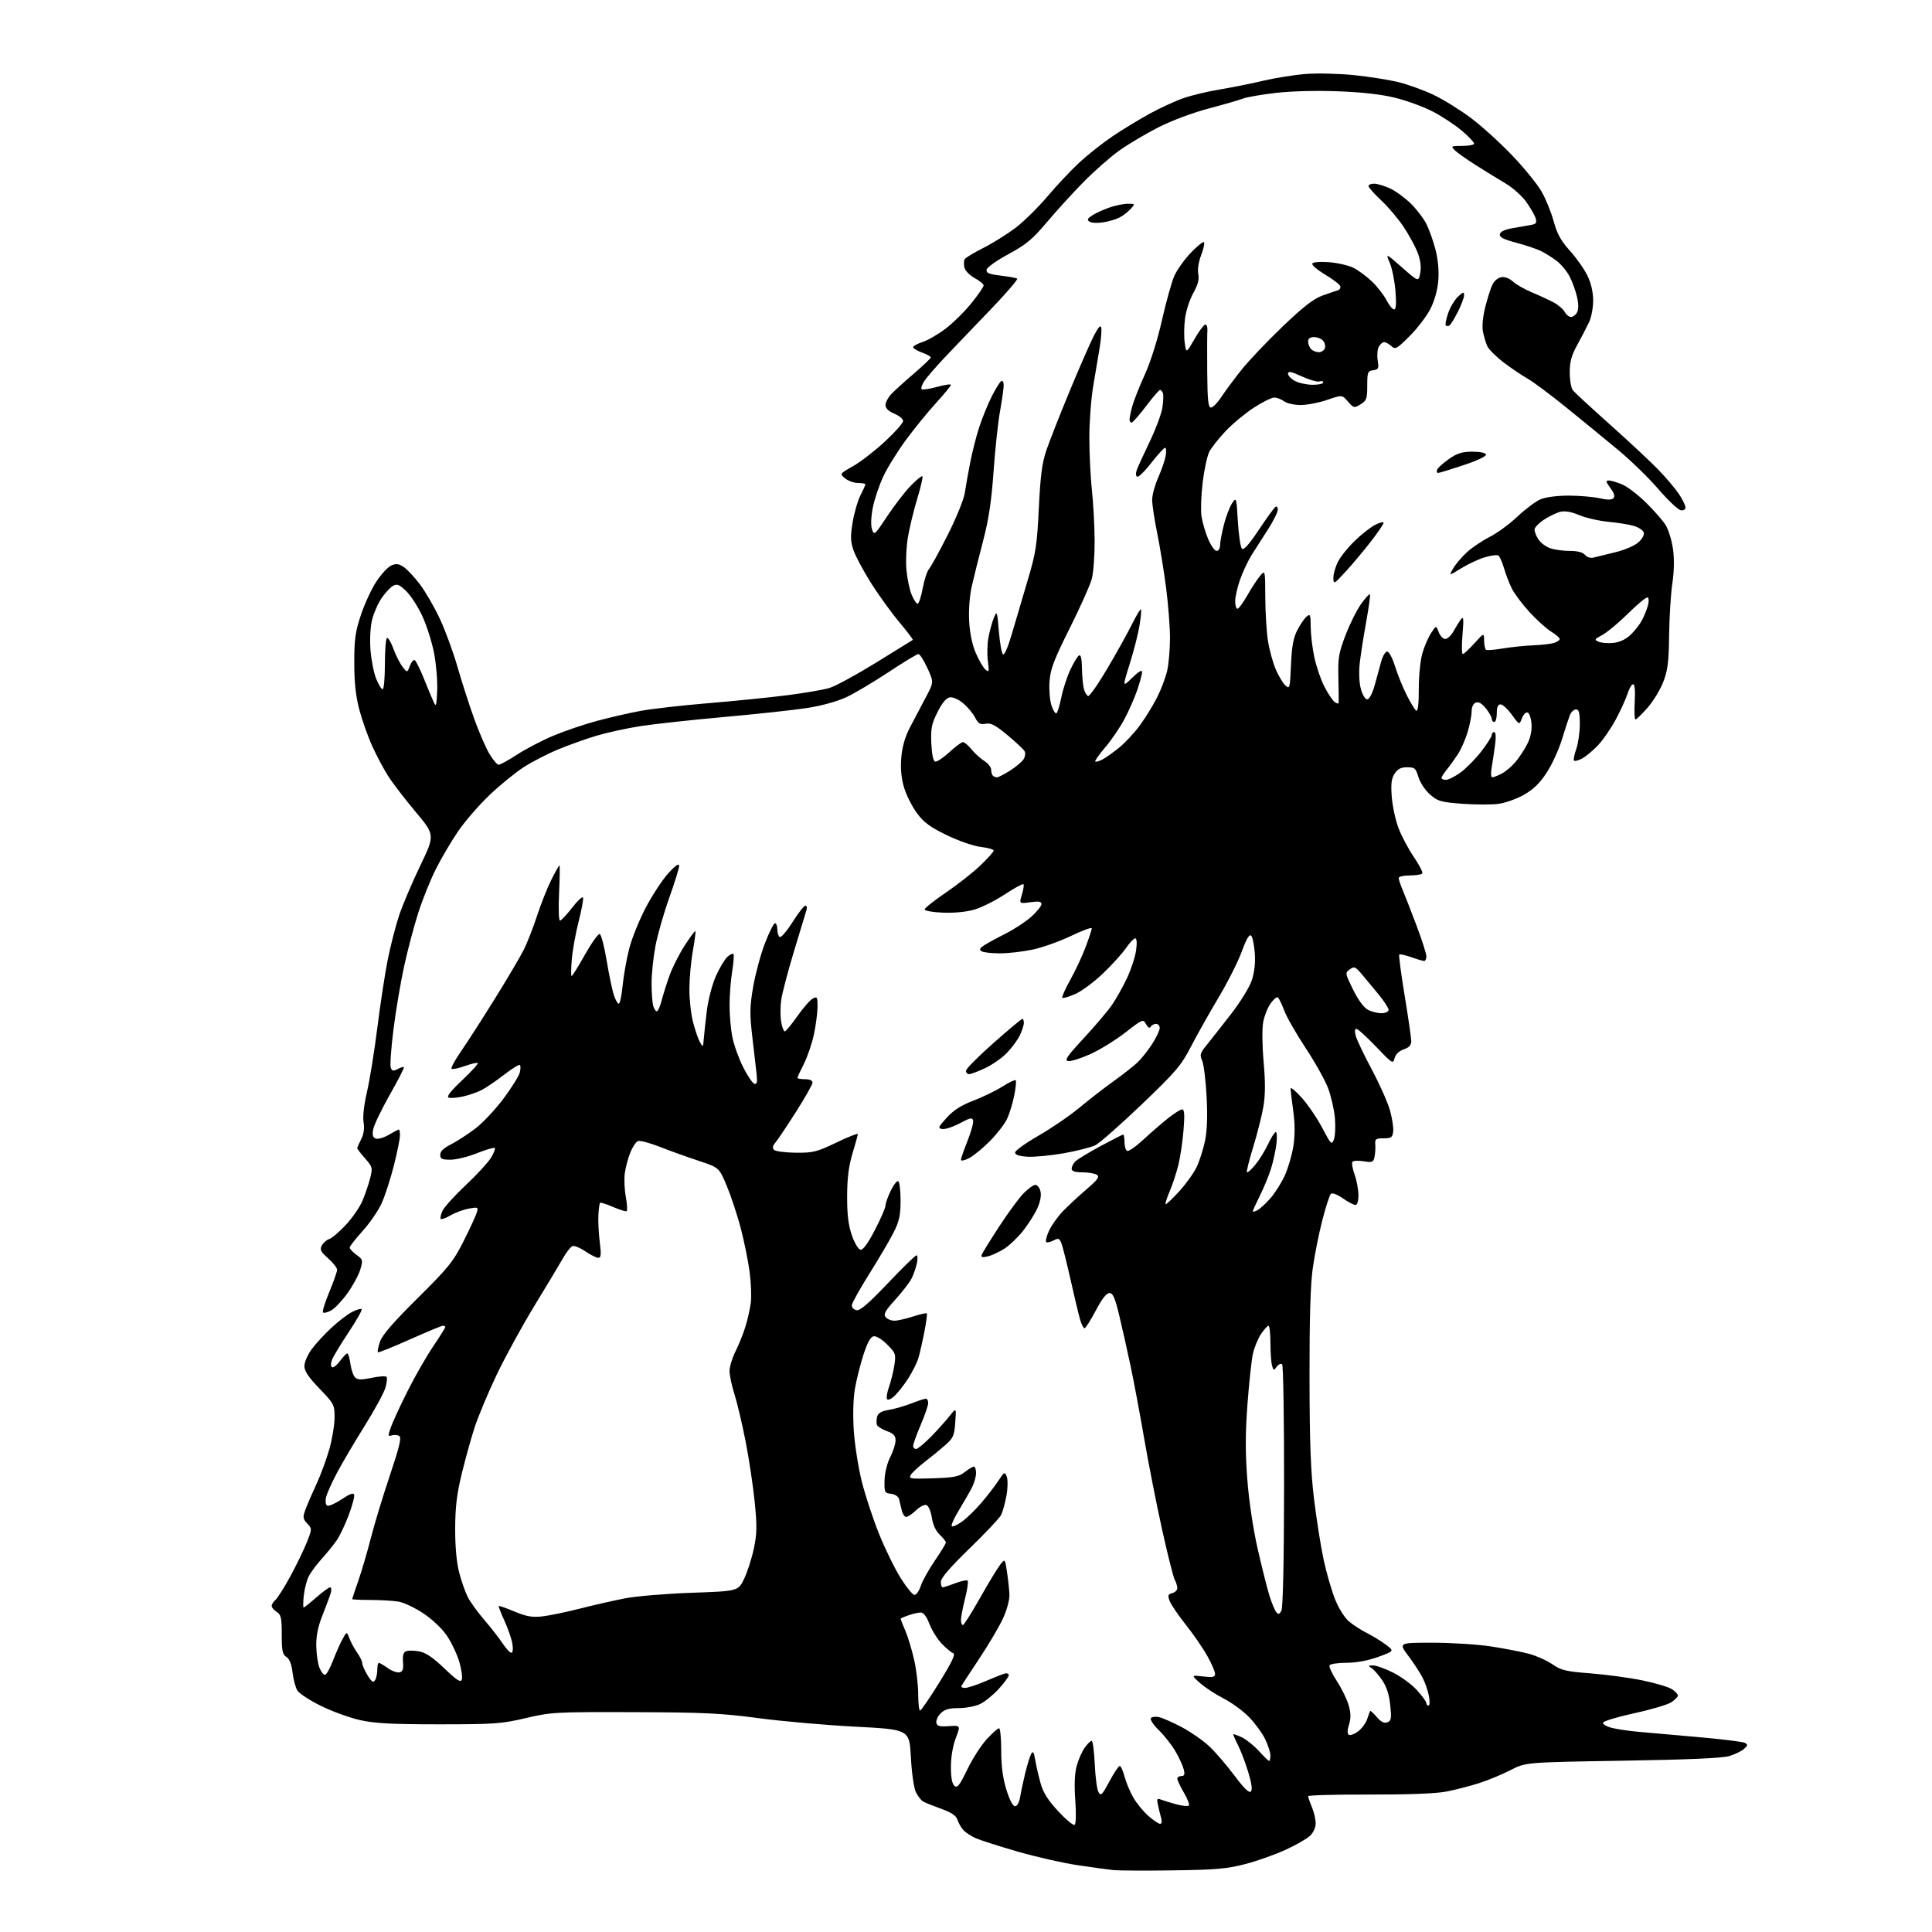 <?xml version="1.0" encoding="UTF-8" standalone="no"?>
<svg 
  version="1.1" 
  xmlns="http://www.w3.org/2000/svg" 
  xmlns:xlink="http://www.w3.org/1999/xlink" 
  xmlns:svg="http://www.w3.org/2000/svg"
  xmlns:rdf="http://www.w3.org/1999/02/22-rdf-syntax-ns#"
  xmlns:cc="http://creativecommons.org/ns#"
  xmlns:dc="http://purl.org/dc/elements/1.1/"
  viewBox="0 0 768 768"
  width="768"
  height="768"
>
<style>svg {background-color: white; }</style>"
<path stroke="none" fill="black" fill-rule="evenodd" d="M466.50,743.50C455.50,743.66 444.70,743.60 442.50,743.38C440.30,743.15 433.79,742.26 428.04,741.39C422.29,740.52 411.72,738.11 404.54,736.04C397.37,733.96 389.93,731.59 388.00,730.77C386.07,729.95 383.77,728.43 382.87,727.39C381.97,726.35 380.94,724.51 380.57,723.30C380.10,721.77 378.18,720.48 374.20,719.05C371.06,717.92 367.82,716.61 367.00,716.15C366.18,715.69 364.86,714.02 364.09,712.43C363.28,710.79 362.42,704.80 362.09,698.52C361.50,687.50 361.50,687.50 340.00,686.38C328.18,685.77 310.85,684.24 301.50,682.99C286.97,681.04 279.78,680.70 252.00,680.61C220.77,680.51 219.09,680.60 209.00,682.97C199.37,685.24 196.51,685.44 174.50,685.44C155.53,685.44 148.93,685.08 143.00,683.74C138.88,682.80 131.90,680.26 127.50,678.08C123.10,675.90 118.91,673.16 118.19,671.98C117.48,670.81 116.62,667.59 116.29,664.84C115.90,661.51 115.08,659.44 113.85,658.67C112.31,657.71 112.00,656.23 112.00,649.77C112.00,643.10 111.72,641.84 110.00,640.77C108.90,640.08 108.00,639.01 108.00,638.38C108.00,637.76 108.66,636.69 109.47,636.02C110.28,635.35 112.95,631.13 115.39,626.65C117.83,622.17 120.79,616.07 121.96,613.11C124.07,607.75 124.07,607.70 122.12,605.61C120.37,603.72 120.30,603.14 121.45,600.00C122.16,598.08 124.14,593.50 125.85,589.83C127.55,586.16 129.86,579.86 130.98,575.85C132.09,571.83 133.00,566.22 133.00,563.38C133.00,558.44 132.75,557.97 127.00,552.00C122.65,547.48 121.00,545.02 121.00,543.04C121.00,541.53 122.28,538.55 123.85,536.40C125.41,534.26 128.94,530.41 131.69,527.86C134.44,525.30 138.15,522.46 139.94,521.53C141.72,520.61 143.44,520.11 143.75,520.42C144.06,520.73 141.75,524.84 138.61,529.55C135.47,534.27 132.49,539.21 131.99,540.53C131.44,541.97 131.44,543.15 131.99,543.49C132.49,543.80 133.91,542.69 135.14,541.03C136.37,539.36 137.68,538.00 138.06,538.00C138.43,538.00 138.99,539.86 139.29,542.14C139.60,544.41 140.44,546.85 141.17,547.55C142.21,548.54 143.65,548.57 147.72,547.72C150.60,547.11 153.26,546.92 153.63,547.30C154.01,547.68 153.81,549.68 153.18,551.74C152.55,553.81 148.81,560.66 144.86,566.97C140.92,573.27 136.01,581.60 133.96,585.47C131.91,589.33 129.95,593.71 129.61,595.19C129.27,596.67 129.46,598.16 130.02,598.51C130.59,598.87 133.18,597.74 135.78,596.02C139.28,593.69 140.58,593.25 140.80,594.30C140.96,595.08 139.95,598.73 138.56,602.43C137.17,606.12 135.05,610.57 133.84,612.32C132.63,614.07 129.96,617.36 127.90,619.64C125.85,621.91 123.52,625.06 122.72,626.64C121.92,628.21 121.04,631.64 120.76,634.25C120.48,636.86 120.46,639.00 120.72,639.00C120.98,639.00 123.24,637.20 125.74,635.00C128.24,632.80 130.70,631.00 131.21,631.00C131.72,631.00 131.84,632.01 131.48,633.25C131.11,634.49 129.65,638.42 128.23,642.00C126.40,646.56 125.66,650.23 125.72,654.31C125.77,657.51 126.36,661.47 127.04,663.10C127.72,664.74 128.74,665.92 129.31,665.73C129.88,665.54 131.29,662.94 132.44,659.94C133.59,656.95 135.28,653.15 136.19,651.50C137.84,648.50 137.84,648.50 138.94,651.38C139.55,652.96 140.94,655.51 142.02,657.03C143.11,658.56 144.00,660.41 144.00,661.15C144.01,661.89 144.95,664.04 146.09,665.92C147.72,668.59 148.37,669.03 149.07,667.92C149.57,667.14 149.98,665.26 149.98,663.75C149.99,662.24 150.27,661.00 150.60,661.00C150.92,661.00 152.50,661.93 154.10,663.07C155.70,664.21 157.80,664.98 158.76,664.79C160.11,664.51 160.43,663.59 160.20,660.70C160.00,658.06 160.36,656.80 161.46,656.38C162.32,656.05 164.66,656.09 166.67,656.47C169.27,656.95 172.17,658.92 176.64,663.21C181.56,667.93 183.09,668.92 183.56,667.69C183.90,666.82 183.46,663.66 182.60,660.68C181.73,657.69 179.55,653.06 177.76,650.38C175.84,647.50 171.99,643.82 168.39,641.40C165.03,639.15 160.53,637.02 158.39,636.66C156.25,636.31 151.24,636.02 147.25,636.01C143.26,636.00 140.00,635.85 140.00,635.67C140.00,635.50 141.09,632.23 142.42,628.42C143.75,624.62 145.99,617.00 147.39,611.50C148.79,606.00 152.20,594.77 154.96,586.56C158.76,575.26 159.68,571.42 158.74,570.83C158.06,570.40 156.72,570.29 155.77,570.58C154.19,571.08 154.16,570.81 155.40,567.30C156.14,565.19 159.11,558.76 162.00,553.01C164.88,547.25 169.44,539.29 172.12,535.32C174.81,531.34 177.00,527.84 177.00,527.55C177.00,527.25 176.58,527.00 176.06,527.00C175.55,527.00 169.61,529.46 162.87,532.48C156.13,535.49 150.44,537.77 150.21,537.54C149.98,537.32 150.35,535.46 151.03,533.40C151.90,530.76 156.26,525.71 165.97,516.09C178.20,503.97 180.17,501.53 184.22,493.50C186.72,488.55 189.09,483.43 189.49,482.12C190.19,479.82 190.08,479.76 186.36,480.44C184.24,480.83 180.98,482.03 179.12,483.11C177.27,484.20 175.51,484.84 175.21,484.54C174.92,484.25 175.22,482.81 175.89,481.34C176.56,479.88 180.68,475.32 185.05,471.21C189.42,467.10 193.95,462.20 195.11,460.32C196.28,458.43 196.98,456.65 196.68,456.35C196.38,456.05 193.22,456.98 189.65,458.40C186.08,459.83 181.32,461.00 179.08,461.00C175.68,461.00 175.00,460.67 175.00,459.02C175.00,457.69 176.40,456.34 179.25,454.91C181.59,453.73 185.94,450.91 188.93,448.64C191.92,446.36 196.98,440.97 200.19,436.66C203.39,432.34 206.29,427.71 206.62,426.36C206.96,425.01 206.99,423.65 206.68,423.34C206.37,423.03 203.50,424.80 200.31,427.28C197.11,429.76 193.08,432.49 191.36,433.36C189.63,434.23 186.31,435.37 183.98,435.89C181.66,436.42 179.13,436.60 178.36,436.31C177.41,435.94 179.12,433.74 183.69,429.43C187.39,425.94 190.20,422.86 189.92,422.59C189.65,422.32 187.33,422.85 184.77,423.77C182.21,424.69 179.84,425.17 179.51,424.84C179.17,424.51 180.88,421.37 183.30,417.87C185.72,414.37 191.76,404.98 196.72,397.00C201.68,389.02 206.86,380.25 208.23,377.50C209.60,374.75 211.97,368.68 213.50,364.00C215.03,359.32 217.57,352.91 219.15,349.75C220.74,346.59 222.19,344.00 222.39,344.00C222.60,344.00 222.52,348.95 222.24,355.00C221.95,361.18 222.11,365.98 222.61,365.96C223.10,365.93 225.28,363.61 227.45,360.80C229.62,357.99 231.57,356.20 231.77,356.82C231.98,357.45 231.20,361.68 230.03,366.23C228.86,370.78 227.64,377.54 227.31,381.25C226.98,384.96 226.95,388.00 227.23,388.00C227.52,388.00 229.91,384.16 232.54,379.47C235.18,374.78 237.81,371.10 238.40,371.30C238.98,371.49 240.23,376.25 241.16,381.86C242.10,387.47 243.38,393.63 244.01,395.53C244.64,397.44 245.52,399.00 245.98,399.00C246.43,399.00 247.12,395.74 247.51,391.75C247.91,387.76 249.07,381.19 250.10,377.15C251.13,373.11 254.11,365.72 256.73,360.73C259.36,355.75 263.39,349.61 265.71,347.08C268.53,344.01 269.93,343.05 269.96,344.17C269.98,345.08 268.22,350.80 266.05,356.86C263.87,362.93 261.40,371.57 260.55,376.06C259.70,380.55 259.01,387.21 259.01,390.86C259.02,394.51 259.30,398.51 259.63,399.75C259.96,400.99 260.61,402.00 261.08,402.00C261.54,402.00 262.41,400.09 263.00,397.75C263.60,395.41 265.03,390.88 266.19,387.67C267.35,384.46 270.06,379.12 272.20,375.81C274.35,372.49 276.25,369.94 276.43,370.14C276.61,370.34 276.15,373.88 275.42,378.00C274.68,382.12 274.06,388.89 274.04,393.04C274.02,397.19 274.68,403.19 275.51,406.37C276.34,409.56 277.58,413.14 278.26,414.33C279.44,416.39 279.51,416.32 279.76,413.00C279.90,411.07 280.46,405.96 281.00,401.64C281.55,397.27 283.15,391.19 284.61,387.94C286.05,384.73 288.08,381.33 289.12,380.39C290.16,379.45 291.25,378.92 291.55,379.21C291.84,379.51 291.62,382.62 291.05,386.13C290.48,389.63 290.01,395.69 290.01,399.58C290.00,403.48 290.51,409.21 291.14,412.32C291.76,415.43 293.67,420.76 295.39,424.17C297.10,427.57 299.11,430.56 299.86,430.80C300.91,431.14 301.11,430.25 300.75,426.87C300.49,424.47 299.72,417.77 299.04,412.00C297.98,402.98 298.03,400.19 299.41,392.19C300.30,387.07 302.40,379.31 304.08,374.94C305.77,370.57 307.56,367.00 308.07,367.00C308.58,367.00 309.00,368.10 309.00,369.44C309.00,370.78 309.43,372.15 309.96,372.48C310.49,372.80 312.78,370.13 315.05,366.54C317.32,362.94 319.62,360.00 320.16,360.00C320.69,360.00 320.89,360.79 320.59,361.75C320.30,362.71 318.08,370.02 315.67,378.00C313.25,385.98 310.96,394.68 310.57,397.33C310.17,399.99 310.15,403.93 310.51,406.08C310.88,408.24 311.52,410.00 311.94,410.00C312.36,410.00 314.60,407.30 316.92,404.00C319.23,400.70 322.00,397.54 323.06,396.97C324.84,396.02 325.00,396.28 324.98,400.21C324.97,402.57 324.33,407.48 323.56,411.13C322.79,414.78 320.99,420.05 319.58,422.85C318.16,425.64 317.00,428.17 317.00,428.47C317.00,428.76 318.35,429.00 320.00,429.00C321.83,429.00 323.00,429.52 323.00,430.33C323.00,431.06 320.01,436.34 316.36,442.08C312.71,447.81 309.03,453.30 308.18,454.27C307.11,455.51 306.97,456.37 307.69,457.09C308.27,457.67 312.15,458.18 316.32,458.22C323.22,458.29 324.67,457.93 332.45,454.19C337.15,451.94 341.00,450.41 341.00,450.80C341.00,451.19 340.05,454.65 338.89,458.50C337.37,463.55 336.77,468.29 336.75,475.50C336.72,482.79 337.23,486.99 338.61,491.00C339.66,494.04 341.18,496.62 342.03,496.78C343.06,496.97 344.96,494.38 347.78,488.95C350.10,484.49 352.00,480.12 352.00,479.23C352.00,478.35 352.94,475.69 354.09,473.31C355.24,470.94 356.59,469.25 357.09,469.56C357.59,469.87 357.99,473.35 357.99,477.31C357.98,483.19 357.46,485.51 355.18,490.00C353.65,493.02 349.32,500.39 345.56,506.37C341.81,512.34 338.69,517.95 338.62,518.83C338.55,519.71 339.37,520.60 340.44,520.82C341.86,521.11 345.20,518.25 352.94,510.11C358.75,504.00 363.87,499.00 364.33,499.00C364.79,499.00 364.84,500.46 364.46,502.25C364.07,504.04 363.12,506.76 362.33,508.29C361.55,509.83 358.65,513.57 355.89,516.62C351.85,521.09 351.11,522.43 352.06,523.58C352.71,524.36 354.26,525.00 355.51,525.00C356.75,525.00 360.08,524.26 362.90,523.34C365.72,522.43 368.20,521.87 368.41,522.09C368.63,522.32 368.19,525.65 367.44,529.50C366.69,533.35 365.63,538.01 365.08,539.85C364.53,541.69 362.72,545.31 361.06,547.90C359.40,550.50 356.95,553.64 355.62,554.88C354.28,556.14 352.94,556.72 352.61,556.18C352.28,555.65 352.65,553.40 353.43,551.19C354.21,548.98 355.16,545.11 355.54,542.60C356.18,538.29 356.02,537.82 352.63,534.43C350.56,532.36 348.29,530.99 347.27,531.19C346.06,531.42 344.78,533.75 343.24,538.51C342.00,542.36 340.48,548.40 339.86,551.94C339.17,555.88 338.99,562.36 339.39,568.66C339.76,574.31 341.21,583.49 342.61,589.05C344.01,594.60 347.11,603.99 349.50,609.90C351.89,615.81 355.73,623.65 358.04,627.32C360.34,630.99 362.81,634.00 363.53,634.00C364.26,634.00 365.38,632.38 366.03,630.40C366.68,628.43 369.19,623.92 371.61,620.39C374.02,616.87 376.00,613.61 376.00,613.16C376.00,612.72 374.89,611.31 373.54,610.04C371.99,608.58 370.84,606.09 370.42,603.28C370.05,600.84 369.10,598.59 368.31,598.29C367.53,597.99 365.65,598.92 364.14,600.37C362.63,601.82 360.86,603.00 360.21,603.00C359.57,603.00 358.76,601.76 358.43,600.25C358.09,598.74 357.61,596.74 357.36,595.81C357.11,594.87 355.70,593.99 354.20,593.81C351.65,593.52 351.51,593.23 351.62,588.46C351.69,585.51 352.63,581.69 353.87,579.25C355.04,576.96 356.00,573.97 356.00,572.60C356.00,570.69 355.22,569.85 352.53,568.88C350.63,568.19 348.86,567.08 348.60,566.41C348.35,565.74 348.38,564.28 348.67,563.17C349.05,561.71 350.36,560.95 353.35,560.45C355.63,560.07 359.65,558.91 362.29,557.88C364.92,556.85 367.51,556.00 368.04,556.00C368.57,556.00 368.99,556.79 368.97,557.75C368.96,558.71 367.61,562.64 365.97,566.47C364.34,570.31 363.00,574.02 363.00,574.72C363.00,575.42 363.51,576.00 364.14,576.00C364.77,576.00 367.38,573.86 369.95,571.25C372.51,568.64 375.86,564.92 377.38,563.00C380.16,559.50 380.16,559.50 379.73,565.41C379.36,570.67 378.92,571.67 375.81,574.41C373.89,576.11 370.27,579.08 367.76,581.00C365.25,582.92 362.71,585.28 362.10,586.23C361.08,587.84 361.71,587.94 370.89,587.65C379.20,587.38 381.21,586.98 383.52,585.16C385.03,583.97 386.66,583.00 387.13,583.00C387.61,583.00 388.00,584.15 388.00,585.55C388.00,586.95 387.27,589.54 386.37,591.30C385.48,593.06 383.16,597.09 381.22,600.27C379.28,603.44 377.99,606.32 378.34,606.68C378.70,607.03 380.50,606.24 382.35,604.91C384.20,603.59 387.63,600.28 389.97,597.56C392.31,594.84 395.38,590.87 396.80,588.72C399.28,584.98 399.42,584.91 400.22,587.06C400.68,588.31 400.61,591.67 400.06,594.65C399.51,597.60 398.56,601.02 397.94,602.25C397.31,603.49 391.67,609.47 385.40,615.55C377.66,623.05 374.00,627.30 374.00,628.80C374.00,630.01 374.32,631.00 374.72,631.00C375.11,631.00 377.37,630.26 379.74,629.36C382.11,628.45 384.32,627.99 384.65,628.32C384.99,628.65 384.53,631.85 383.63,635.42C382.73,638.99 382.00,642.83 382.00,643.96C382.00,645.08 382.34,646.00 382.75,645.99C383.16,645.99 386.20,641.20 389.50,635.35C392.80,629.49 396.40,623.54 397.50,622.12C399.50,619.53 399.50,619.53 400.32,625.02C400.77,628.03 401.20,632.08 401.27,634.00C401.34,635.94 400.20,640.11 398.71,643.35C397.23,646.56 392.98,653.76 389.26,659.35C385.54,664.93 382.35,669.84 382.17,670.25C381.98,670.66 382.66,670.99 383.67,670.98C384.68,670.96 388.20,669.80 391.50,668.40C394.80,666.99 398.29,665.60 399.25,665.31C400.21,665.01 401.00,665.28 401.00,665.91C401.00,666.53 399.18,669.02 396.96,671.43C394.74,673.84 391.41,676.53 389.56,677.40C387.71,678.28 383.90,679.00 381.10,679.00C377.28,679.00 375.48,679.52 373.94,681.06C372.80,682.20 372.03,683.88 372.22,684.81C372.49,686.17 373.48,686.44 377.21,686.17C381.87,685.85 381.87,685.85 379.93,690.93C378.76,694.03 378.00,698.52 378.00,702.39C378.00,706.64 378.47,709.14 379.41,709.92C380.56,710.88 381.47,709.72 384.51,703.41C386.54,699.19 390.01,693.77 392.23,691.37C394.44,688.97 396.65,687.00 397.13,687.00C397.61,687.00 398.00,691.00 398.00,695.89C398.00,702.02 398.63,706.84 400.04,711.39C401.30,715.46 402.62,718.00 403.49,718.00C404.35,718.00 405.16,716.52 405.54,714.25C405.88,712.19 406.81,707.87 407.59,704.65C408.37,701.44 409.42,698.08 409.92,697.18C410.62,695.92 410.98,696.45 411.50,699.53C411.86,701.71 412.81,705.84 413.60,708.71C414.66,712.56 416.50,715.50 420.62,719.96C423.69,723.27 426.63,725.73 427.16,725.40C427.73,725.05 427.84,721.14 427.44,715.66C427.00,709.58 427.18,704.99 427.99,702.01C428.66,699.54 430.09,696.28 431.17,694.76C432.25,693.24 433.50,692.00 433.95,692.00C434.40,692.00 434.95,696.16 435.18,701.25C435.41,706.34 436.07,711.35 436.66,712.39C437.61,714.06 438.11,713.57 441.01,708.14C442.81,704.76 444.65,702.00 445.10,702.00C445.55,702.00 446.43,703.91 447.04,706.25C447.66,708.59 449.23,712.35 450.54,714.61C451.85,716.87 454.53,720.14 456.50,721.86C458.46,723.59 460.56,725.00 461.15,725.00C461.80,725.00 461.97,724.09 461.59,722.75C461.24,721.51 460.67,719.19 460.32,717.58C459.76,715.01 459.91,714.75 461.59,715.40C462.64,715.80 465.40,716.64 467.72,717.27C470.04,717.89 472.23,718.10 472.59,717.74C472.95,717.38 472.06,715.08 470.62,712.62C469.18,710.16 468.00,707.66 468.00,707.07C468.00,706.48 468.72,706.00 469.61,706.00C470.85,706.00 471.06,705.39 470.54,703.32C470.17,701.84 468.67,698.59 467.21,696.10C465.75,693.61 462.82,689.88 460.70,687.82C458.57,685.76 457.13,683.61 457.48,683.03C457.83,682.46 459.33,682.27 460.81,682.61C462.29,682.95 466.43,684.79 470.00,686.70C473.57,688.61 478.47,692.05 480.87,694.34C483.27,696.63 487.71,701.80 490.73,705.84C494.44,710.80 496.54,712.86 497.23,712.17C497.91,711.49 497.57,708.94 496.16,704.33C495.01,700.57 493.16,695.73 492.05,693.57C490.94,691.41 490.15,689.52 490.29,689.38C490.43,689.24 491.99,689.83 493.77,690.68C495.54,691.54 498.56,693.99 500.49,696.12C502.42,698.25 504.22,700.00 504.50,700.00C504.77,700.00 505.00,699.02 505.00,697.82C505.00,696.61 504.06,693.69 502.91,691.32C501.76,688.94 498.88,685.00 496.51,682.57C494.14,680.13 489.57,676.79 486.35,675.14C483.13,673.50 478.93,670.74 477.00,669.01C473.50,665.87 473.50,665.87 478.25,666.42C482.17,666.87 483.00,666.68 483.00,665.35C483.00,664.47 481.58,661.21 479.84,658.12C478.10,655.03 474.27,649.48 471.33,645.79C468.39,642.10 465.53,637.90 464.98,636.45C464.12,634.20 464.27,633.74 465.99,633.29C467.10,633.00 468.00,632.11 468.00,631.32C468.00,630.52 467.53,629.00 466.96,627.93C466.39,626.86 464.13,617.88 461.94,607.98C459.75,598.07 456.58,581.98 454.90,572.23C453.22,562.48 450.76,549.33 449.42,543.00C448.08,536.67 446.04,527.56 444.88,522.75C443.22,515.85 442.40,514.00 441.01,514.00C439.84,514.00 438.00,516.37 435.57,521.00C433.55,524.85 431.54,528.00 431.10,528.00C430.67,528.00 429.84,526.31 429.27,524.25C428.69,522.19 427.00,515.10 425.52,508.50C424.04,501.90 422.42,495.47 421.92,494.21C421.15,492.27 420.70,492.09 418.95,493.03C417.82,493.63 416.48,493.99 415.99,493.81C415.49,493.64 415.91,491.67 416.92,489.43C417.92,487.19 420.49,483.57 422.62,481.38C424.75,479.20 428.98,475.28 432.00,472.68C436.46,468.84 437.22,467.76 436.00,466.99C435.18,466.46 432.59,466.02 430.25,466.02C427.24,466.00 426.00,465.58 426.00,464.57C426.00,463.79 426.66,462.49 427.46,461.68C428.26,460.88 432.76,458.15 437.45,455.61C442.14,453.08 446.21,451.00 446.49,451.00C446.77,451.00 447.00,452.32 447.00,453.94C447.00,455.56 447.45,457.16 448.00,457.50C448.55,457.84 451.36,455.92 454.25,453.25C457.14,450.57 461.57,446.72 464.10,444.69C466.63,442.66 469.25,441.00 469.92,441.00C470.83,441.00 470.97,443.08 470.47,449.25C470.11,453.79 469.17,460.07 468.39,463.20C467.61,466.34 466.07,471.01 464.96,473.59C463.85,476.17 463.13,478.46 463.34,478.68C463.56,478.89 465.98,476.62 468.72,473.62C471.46,470.62 474.62,466.21 475.73,463.83C476.85,461.45 478.33,456.80 479.01,453.50C479.85,449.50 480.06,443.61 479.64,435.82C479.30,429.40 478.50,423.01 477.87,421.61C476.85,419.38 477.06,418.63 479.61,415.49C481.20,413.52 485.53,408.02 489.23,403.26C493.02,398.40 496.68,392.46 497.60,389.71C498.66,386.52 499.08,382.73 498.80,378.89C498.56,375.63 497.91,372.51 497.34,371.94C496.63,371.23 495.47,373.18 493.64,378.20C492.18,382.22 488.03,390.45 484.42,396.50C480.81,402.55 475.87,411.32 473.45,416.00C469.49,423.63 467.47,426.00 453.75,439.11C445.34,447.14 437.12,454.39 435.48,455.22C433.84,456.05 428.19,457.49 422.92,458.43C417.65,459.36 411.13,459.98 408.42,459.81C405.12,459.60 403.50,459.06 403.50,458.15C403.50,457.41 407.72,454.38 412.88,451.41C418.04,448.45 425.37,443.43 429.17,440.26C432.97,437.09 439.08,432.35 442.76,429.73C446.43,427.10 450.71,423.73 452.26,422.25C453.81,420.76 456.41,417.47 458.04,414.94C459.67,412.40 461.00,409.58 461.00,408.66C461.00,407.75 460.35,407.00 459.56,407.00C458.77,407.00 457.80,407.51 457.42,408.14C456.96,408.88 456.31,408.52 455.56,407.11C454.43,405.00 454.24,405.08 447.29,410.48C443.38,413.52 437.13,417.37 433.40,419.04C429.67,420.72 425.72,421.96 424.63,421.79C423.00,421.55 424.11,419.92 430.82,412.69C435.31,407.84 440.37,401.87 442.06,399.42C443.74,396.97 446.44,392.15 448.05,388.71C449.66,385.27 451.27,380.33 451.62,377.73C452.02,374.81 451.89,373.00 451.27,373.00C450.72,373.00 449.05,374.76 447.56,376.92C446.07,379.07 441.98,383.59 438.47,386.95C434.97,390.31 430.02,393.99 427.47,395.12C424.92,396.24 422.59,396.93 422.30,396.64C422.01,396.34 423.41,393.17 425.42,389.57C427.43,385.98 430.18,380.10 431.54,376.50C432.89,372.90 434.00,369.54 434.00,369.02C434.00,368.51 430.29,369.87 425.75,372.05C421.21,374.22 414.35,376.67 410.50,377.48C406.65,378.30 400.80,378.97 397.50,378.97C394.20,378.97 390.91,378.60 390.19,378.14C389.19,377.51 389.43,376.95 391.19,375.79C392.46,374.96 396.33,372.85 399.78,371.11C403.23,369.37 407.85,366.33 410.03,364.35C412.21,362.38 414.00,360.15 414.00,359.40C414.00,358.36 412.94,358.18 409.55,358.65C405.11,359.26 405.11,359.26 406.22,355.63C406.83,353.63 407.11,351.77 406.83,351.49C406.55,351.21 403.21,353.03 399.41,355.53C395.61,358.03 390.18,360.76 387.34,361.58C384.20,362.50 379.29,362.97 374.84,362.80C370.75,362.63 367.53,362.06 367.56,361.50C367.60,360.95 371.42,357.92 376.06,354.77C380.70,351.62 386.86,346.77 389.75,344.00C392.64,341.22 395.00,338.57 395.00,338.11C395.00,337.65 392.70,337.01 389.89,336.67C387.03,336.33 381.09,334.28 376.38,332.00C369.72,328.77 367.24,326.95 364.48,323.21C362.57,320.62 360.27,316.06 359.38,313.07C358.28,309.39 357.92,305.59 358.27,301.25C358.62,296.90 359.72,293.04 361.71,289.18C363.33,286.06 366.13,280.73 367.94,277.35C371.23,271.19 371.23,271.19 368.67,265.60C367.26,262.52 365.65,260.00 365.08,260.00C364.51,260.00 359.20,263.21 353.28,267.14C347.35,271.06 339.80,275.55 336.50,277.11C332.91,278.80 326.69,280.53 321.00,281.42C315.77,282.23 300.93,283.85 288.00,285.00C275.07,286.16 260.06,287.80 254.63,288.64C249.21,289.48 241.31,291.21 237.09,292.47C232.86,293.74 225.95,296.21 221.73,297.97C217.51,299.72 211.38,302.89 208.11,305.01C204.84,307.12 198.80,312.05 194.69,315.95C190.58,319.85 184.97,326.30 182.23,330.27C179.49,334.25 175.45,341.10 173.25,345.50C171.04,349.90 167.88,357.77 166.22,363.00C164.55,368.23 162.05,377.68 160.67,384.00C159.28,390.32 157.36,401.63 156.42,409.13C155.47,416.62 154.98,423.50 155.33,424.42C155.85,425.78 156.36,425.88 158.07,424.96C159.23,424.34 160.35,424.01 160.56,424.22C160.77,424.44 158.26,429.34 154.98,435.12C151.70,440.91 148.74,447.06 148.39,448.80C147.91,451.20 148.15,452.12 149.37,452.59C150.26,452.93 152.59,452.26 154.55,451.10C156.51,449.95 158.31,449.00 158.56,449.00C158.80,449.00 159.00,450.07 159.00,451.37C159.00,452.68 157.89,458.11 156.54,463.45C155.18,468.79 152.99,475.53 151.66,478.43C150.33,481.33 146.94,486.26 144.12,489.37C141.30,492.48 139.00,495.43 139.00,495.93C139.00,496.43 140.21,497.72 141.69,498.80C144.26,500.66 144.33,500.95 143.21,504.70C142.56,506.86 140.27,511.09 138.12,514.09C135.97,517.09 133.04,520.18 131.61,520.94C130.18,521.71 128.73,522.06 128.39,521.72C128.05,521.38 129.17,517.74 130.89,513.62C132.60,509.51 134.00,505.52 134.00,504.75C134.00,503.99 132.40,501.95 130.45,500.22C127.46,497.57 127.06,496.76 127.94,495.10C128.52,494.02 129.85,492.86 130.89,492.53C131.94,492.20 134.88,489.70 137.43,486.97C139.98,484.25 142.96,479.94 144.05,477.39C145.14,474.84 146.53,470.80 147.13,468.39C148.18,464.22 148.09,463.87 145.12,460.48C143.40,458.53 142.00,456.70 142.00,456.42C142.00,456.13 142.71,454.53 143.57,452.86C144.62,450.84 144.94,448.59 144.53,446.16C144.15,443.92 144.68,439.19 145.89,434.00C146.98,429.32 148.83,417.85 150.00,408.50C151.18,399.15 153.03,387.00 154.13,381.50C155.23,376.00 157.25,368.12 158.62,364.00C159.98,359.88 163.76,350.97 167.01,344.21C172.92,331.92 172.92,331.92 165.20,322.71C160.96,317.65 156.04,311.24 154.28,308.47C152.52,305.70 149.67,300.35 147.96,296.56C146.24,292.78 143.94,286.27 142.83,282.09C141.41,276.70 140.83,271.30 140.83,263.44C140.82,254.15 141.24,251.11 143.47,244.44C144.92,240.07 147.67,234.12 149.59,231.21C151.50,228.30 154.16,225.43 155.49,224.82C157.42,223.94 158.44,224.06 160.43,225.36C161.81,226.27 164.74,229.39 166.94,232.31C169.15,235.23 172.72,241.41 174.88,246.06C177.05,250.70 180.17,259.23 181.83,265.00C183.49,270.77 186.42,279.90 188.34,285.27C190.26,290.65 193.02,297.06 194.46,299.52C195.90,301.98 197.60,304.00 198.22,304.00C198.85,304.00 202.16,302.18 205.57,299.95C208.99,297.73 215.44,294.36 219.91,292.48C224.37,290.60 232.18,287.94 237.26,286.58C242.34,285.21 250.16,283.42 254.63,282.59C259.10,281.76 271.25,280.38 281.63,279.52C292.01,278.66 306.11,277.24 312.97,276.36C319.82,275.49 327.36,274.19 329.72,273.48C332.08,272.77 340.42,268.24 348.25,263.41C356.09,258.58 362.66,254.52 362.85,254.38C363.05,254.24 360.57,250.98 357.35,247.14C354.13,243.30 349.09,236.30 346.13,231.58C343.18,226.87 340.10,221.10 339.29,218.76C338.08,215.27 338.01,213.27 338.93,207.66C339.54,203.90 340.94,199.08 342.02,196.95C343.11,194.82 344.00,192.84 344.00,192.54C344.00,192.24 342.70,192.00 341.11,192.00C339.52,192.00 337.21,191.18 335.97,190.18C333.72,188.35 333.72,188.35 339.11,185.30C342.07,183.63 347.76,179.23 351.75,175.53C355.74,171.84 359.00,168.16 359.00,167.36C359.00,166.55 357.43,165.24 355.50,164.44C353.21,163.48 352.00,162.30 352.00,161.04C352.00,159.98 353.01,158.03 354.25,156.70C355.49,155.38 359.54,151.70 363.25,148.53C366.96,145.35 370.00,142.45 370.00,142.08C370.00,141.71 368.43,140.83 366.50,140.14C364.57,139.44 363.00,138.48 363.00,138.01C363.00,137.54 364.69,136.61 366.75,135.95C368.81,135.29 372.93,132.90 375.89,130.65C378.86,128.39 383.47,123.84 386.14,120.53C388.81,117.23 391.00,114.06 391.00,113.49C391.00,112.92 389.41,111.60 387.48,110.56C385.54,109.51 383.70,107.64 383.38,106.39C383.07,105.14 383.11,103.63 383.48,103.03C383.85,102.44 387.15,100.44 390.82,98.59C394.50,96.74 400.21,93.19 403.52,90.70C406.83,88.21 412.57,82.58 416.29,78.18C420.00,73.78 425.77,67.65 429.11,64.56C432.45,61.47 438.40,56.77 442.34,54.12C446.28,51.47 452.91,47.44 457.07,45.16C461.24,42.88 467.31,40.10 470.57,38.97C473.83,37.85 480.32,36.30 485.00,35.54C489.68,34.77 497.45,33.21 502.27,32.07C507.09,30.94 514.74,29.73 519.27,29.39C523.80,29.05 532.32,29.26 538.21,29.86C544.10,30.47 551.97,31.70 555.71,32.60C559.44,33.50 565.75,35.77 569.72,37.64C573.69,39.51 580.48,43.72 584.82,46.98C589.15,50.25 596.54,56.96 601.24,61.90C605.94,66.83 611.15,73.26 612.82,76.19C614.49,79.11 616.65,84.42 617.62,88.00C618.97,92.97 620.49,95.72 624.09,99.71C626.67,102.58 629.80,107.02 631.03,109.57C632.45,112.49 633.29,116.12 633.31,119.35C633.33,122.18 632.61,126.08 631.71,128.00C630.81,129.93 628.71,133.97 627.04,137.00C624.68,141.27 624.00,143.74 624.00,148.06C624.00,151.12 624.56,154.32 625.25,155.17C625.94,156.03 632.58,162.15 640.00,168.77C647.42,175.40 656.05,183.45 659.16,186.66C662.27,189.87 665.98,194.25 667.41,196.39C668.83,198.53 670.00,200.92 670.00,201.71C670.00,202.56 669.23,203.01 668.10,202.82C667.05,202.64 663.09,198.90 659.30,194.50C655.51,190.10 648.35,183.12 643.40,179.00C638.44,174.88 629.21,167.31 622.88,162.19C616.56,157.07 609.56,151.84 607.33,150.57C605.10,149.31 600.81,146.41 597.80,144.14C594.79,141.86 591.83,138.92 591.22,137.59C590.62,136.26 589.83,133.62 589.47,131.71C589.09,129.65 589.47,125.70 590.43,121.97C591.31,118.52 592.59,114.53 593.28,113.10C593.98,111.63 595.53,110.36 596.86,110.17C598.22,109.97 600.12,110.70 601.40,111.91C602.61,113.05 606.06,115.01 609.05,116.26C612.05,117.52 615.95,119.33 617.72,120.28C619.49,121.24 621.42,122.92 622.01,124.01C622.59,125.10 623.71,126.00 624.50,126.00C625.29,126.00 626.37,125.18 626.90,124.19C627.52,123.02 627.53,120.85 626.91,118.10C626.38,115.75 625.07,112.09 623.98,109.97C622.90,107.85 620.55,105.02 618.76,103.68C616.97,102.33 614.15,100.57 612.50,99.76C610.85,98.95 606.44,97.48 602.71,96.48C597.60,95.13 595.99,94.29 596.22,93.09C596.41,92.03 598.19,91.22 601.51,90.66C604.25,90.20 607.54,89.63 608.81,89.38C610.67,89.02 610.98,88.51 610.42,86.72C610.04,85.50 608.37,82.59 606.70,80.25C605.03,77.91 601.37,74.64 598.58,72.98C595.79,71.33 590.47,68.05 586.76,65.71C583.05,63.36 579.24,60.67 578.29,59.72C576.66,58.09 576.82,58.00 581.29,58.00C583.88,58.00 586.00,57.59 586.00,57.08C586.00,56.57 583.86,54.32 581.25,52.08C578.64,49.84 573.52,46.44 569.89,44.52C566.25,42.60 559.50,40.09 554.89,38.94C549.24,37.53 541.74,36.67 531.95,36.29C523.24,35.96 513.27,36.22 507.08,36.94C501.40,37.60 495.57,38.61 494.13,39.18C492.68,39.75 486.55,41.53 480.50,43.12C474.16,44.80 465.69,47.97 460.50,50.61C455.55,53.13 448.57,57.26 445.00,59.80C441.43,62.34 434.95,68.03 430.62,72.46C426.28,76.88 419.70,84.10 416.00,88.50C410.41,95.14 407.83,97.27 400.89,101.01C396.29,103.49 392.38,106.26 392.20,107.18C391.95,108.51 393.03,108.98 397.69,109.55C400.89,109.93 403.88,110.47 404.34,110.74C404.80,111.01 399.85,116.75 393.34,123.50C386.83,130.26 378.70,138.75 375.28,142.37C371.87,146.00 368.32,150.11 367.40,151.51C366.48,152.92 366.01,154.35 366.36,154.70C366.71,155.04 369.47,154.64 372.50,153.80C375.52,152.96 378.00,152.59 378.00,152.99C378.00,153.39 375.37,156.59 372.16,160.11C368.95,163.62 363.55,170.25 360.16,174.83C356.78,179.42 352.68,186.02 351.07,189.52C349.45,193.01 347.60,198.56 346.95,201.84C346.23,205.52 346.11,208.83 346.64,210.42C347.48,212.93 347.70,212.73 352.67,205.22C355.51,200.93 359.71,195.48 362.00,193.12C364.29,190.76 366.39,189.06 366.67,189.33C366.94,189.61 366.03,193.59 364.64,198.17C363.25,202.75 361.58,209.61 360.93,213.41C360.28,217.21 360.00,223.13 360.33,226.58C360.65,230.03 361.58,234.46 362.40,236.43C363.23,238.39 364.29,240.00 364.77,240.00C365.25,240.00 366.16,237.24 366.79,233.87C367.41,230.50 368.56,227.01 369.33,226.12C370.11,225.23 373.47,219.10 376.80,212.50C380.13,205.90 383.15,198.47 383.51,196.00C383.88,193.53 384.83,188.12 385.64,184.00C386.44,179.88 388.04,173.57 389.19,170.00C390.34,166.43 392.56,160.95 394.12,157.82C395.68,154.70 397.42,151.86 397.98,151.51C398.56,151.15 398.99,151.87 398.98,153.19C398.97,154.46 398.31,159.10 397.52,163.50C396.72,167.90 395.57,178.70 394.95,187.50C394.12,199.29 393.02,206.53 390.80,215.00C389.14,221.32 387.12,229.43 386.31,233.00C385.43,236.91 385.01,242.49 385.26,247.00C385.53,251.81 386.49,256.37 387.95,259.72C389.20,262.59 390.92,265.51 391.77,266.22C393.16,267.36 393.26,266.97 392.69,262.77C392.33,260.17 392.45,255.89 392.95,253.27C393.45,250.65 394.42,247.15 395.11,245.50C396.31,242.66 396.41,242.94 397.05,250.82C397.43,255.39 398.16,259.56 398.67,260.07C399.24,260.64 400.63,257.46 402.30,251.75C403.78,246.66 406.61,237.10 408.57,230.50C411.76,219.82 412.24,216.69 412.95,202.00C413.57,189.17 414.23,184.05 415.95,179.00C417.16,175.43 421.32,164.85 425.19,155.50C429.07,146.15 433.39,136.25 434.81,133.50C436.60,130.03 437.51,129.04 437.77,130.26C437.98,131.23 437.69,134.83 437.12,138.26C436.56,141.69 435.41,148.55 434.57,153.50C433.72,158.45 433.03,167.68 433.03,174.00C433.03,180.32 433.50,189.78 434.06,195.00C434.63,200.22 435.11,209.25 435.13,215.06C435.16,220.87 434.66,227.62 434.02,230.06C433.38,232.50 429.43,241.35 425.24,249.72C418.93,262.33 417.56,265.95 417.20,270.86C416.97,274.12 417.31,278.41 417.97,280.40C418.62,282.39 419.51,283.80 419.95,283.53C420.38,283.27 421.25,280.45 421.88,277.27C422.51,274.10 424.10,269.19 425.41,266.37C426.72,263.55 428.29,260.94 428.90,260.56C429.65,260.10 430.03,261.73 430.10,265.69C430.15,268.89 430.50,272.59 430.88,273.93C431.25,275.26 432.00,276.50 432.55,276.68C433.09,276.86 436.53,271.95 440.18,265.76C443.84,259.57 448.24,251.64 449.98,248.15C451.71,244.66 453.32,241.98 453.54,242.21C453.77,242.43 453.52,245.29 452.99,248.56C452.47,251.83 450.71,258.72 449.09,263.88C446.15,273.26 446.15,273.26 450.07,269.43C452.63,266.93 454.00,266.13 454.00,267.14C454.00,267.99 453.12,271.24 452.05,274.37C450.97,277.49 448.67,282.71 446.94,285.95C445.21,289.20 441.80,294.20 439.36,297.06C436.92,299.92 435.13,302.46 435.38,302.71C435.62,302.96 436.88,302.62 438.16,301.95C439.45,301.28 442.43,299.17 444.80,297.26C447.16,295.35 450.86,291.40 453.02,288.47C455.19,285.54 458.29,280.52 459.92,277.31C461.55,274.11 463.38,269.26 463.99,266.54C464.60,263.82 465.09,257.97 465.09,253.55C465.08,249.12 464.38,240.10 463.52,233.50C462.66,226.90 461.07,217.14 459.98,211.81C458.89,206.48 458.00,200.57 458.00,198.68C458.00,196.79 459.07,192.82 460.39,189.87C461.70,186.92 463.04,183.04 463.36,181.25C463.69,179.46 463.58,178.00 463.14,178.00C462.69,178.00 460.21,180.72 457.63,184.04C455.05,187.36 452.52,189.82 452.01,189.50C451.45,189.16 451.43,188.00 451.96,186.62C452.44,185.35 454.76,180.30 457.11,175.40C459.46,170.51 461.69,164.48 462.07,162.01C462.45,159.54 462.54,156.96 462.27,156.26C462.00,155.57 461.48,155.00 461.12,155.00C460.75,155.00 458.24,157.92 455.54,161.50C452.84,165.07 450.26,168.00 449.81,168.00C449.37,168.00 449.00,167.44 449.01,166.75C449.01,166.06 449.50,163.70 450.09,161.50C450.68,159.30 452.91,153.67 455.04,148.99C457.36,143.90 460.12,135.18 461.90,127.27C463.54,120.00 465.75,112.08 466.82,109.67C467.89,107.26 470.84,103.12 473.38,100.47C475.91,97.82 478.26,95.93 478.60,96.27C478.94,96.60 478.43,98.92 477.48,101.42C476.44,104.13 475.98,107.16 476.33,108.92C476.76,111.04 476.20,113.17 474.38,116.44C472.97,118.95 471.49,123.45 471.09,126.44C470.68,129.44 470.61,133.82 470.94,136.19C471.53,140.50 471.53,140.50 474.84,134.75C476.66,131.59 478.60,129.00 479.14,129.00C479.69,129.00 480.06,130.01 479.96,131.25C479.86,132.49 479.83,139.91 479.89,147.75C479.98,159.08 480.28,162.00 481.37,162.00C482.12,162.00 484.00,160.09 485.54,157.75C487.08,155.41 490.67,150.57 493.52,147.00C496.36,143.43 503.70,135.70 509.82,129.84C518.10,121.92 522.18,118.75 525.73,117.48C528.35,116.55 531.10,115.60 531.83,115.39C532.57,115.17 532.99,114.44 532.77,113.75C532.55,113.06 529.82,110.98 526.71,109.12C523.59,107.26 521.32,105.29 521.66,104.75C522.02,104.17 524.85,103.96 528.43,104.24C531.82,104.51 536.15,105.52 538.05,106.48C539.95,107.44 543.23,109.86 545.33,111.86C547.44,113.86 550.04,117.19 551.11,119.25C552.17,121.31 553.55,123.00 554.16,123.00C554.95,123.00 555.12,120.79 554.72,115.75C554.41,111.76 553.40,106.72 552.47,104.54C550.80,100.58 550.80,100.58 557.35,106.33C563.89,112.08 563.89,112.08 564.57,108.50C565.02,106.10 564.67,103.43 563.53,100.43C562.59,97.97 560.07,93.34 557.93,90.14C555.79,86.94 551.79,82.20 549.02,79.62C546.26,77.03 544.00,74.49 544.00,73.96C544.00,73.43 545.01,73.01 546.25,73.02C547.49,73.03 550.30,73.87 552.50,74.87C554.70,75.88 558.39,78.55 560.71,80.81C563.02,83.07 565.85,86.74 566.98,88.96C568.11,91.18 569.76,95.81 570.64,99.24C571.64,103.15 572.06,107.71 571.75,111.50C571.45,115.24 570.26,119.53 568.62,122.76C567.17,125.63 563.46,130.49 560.40,133.56C555.24,138.72 554.68,139.02 553.08,137.57C552.12,136.71 550.83,136.00 550.21,136.00C549.58,136.00 548.62,136.84 548.08,137.86C547.53,138.88 547.34,141.32 547.66,143.27C548.17,146.45 547.98,146.87 545.87,147.17C543.69,147.47 543.50,147.96 543.50,153.30C543.50,158.50 543.23,159.27 540.85,160.72C538.29,162.28 538.11,162.25 535.85,159.63C533.50,156.92 533.50,156.92 527.59,158.96C524.34,160.08 519.59,161.00 517.03,161.00C514.48,161.00 511.51,160.34 510.44,159.53C509.37,158.72 507.63,158.05 506.57,158.03C505.51,158.01 501.84,159.83 498.41,162.06C494.98,164.29 489.94,168.48 487.21,171.37C484.48,174.25 481.57,177.94 480.73,179.56C479.89,181.18 478.70,186.65 478.09,191.72C477.47,196.79 477.26,202.87 477.61,205.22C477.96,207.57 479.15,211.64 480.25,214.25C481.35,216.86 482.87,219.00 483.62,219.00C484.39,219.00 485.00,217.99 485.00,216.71C485.00,215.45 485.70,211.74 486.55,208.46C487.40,205.18 488.87,201.38 489.80,200.00C491.47,197.55 491.51,197.69 492.07,207.27C492.39,212.65 493.12,217.52 493.69,218.09C494.41,218.81 496.47,216.51 500.41,210.60C503.53,205.91 506.51,201.80 507.04,201.47C507.57,201.15 507.97,201.70 507.94,202.69C507.90,203.69 506.13,207.20 504.00,210.50C501.86,213.80 498.95,218.38 497.51,220.67C496.08,222.96 494.03,227.34 492.95,230.39C491.88,233.45 491.00,237.31 491.00,238.98C491.00,240.64 491.41,242.00 491.90,242.00C492.40,242.00 494.15,239.64 495.78,236.75C497.42,233.86 499.69,230.38 500.84,229.00C502.93,226.50 502.93,226.50 502.97,237.50C503.00,243.55 503.48,251.40 504.06,254.93C504.63,258.47 506.02,263.50 507.14,266.11C508.27,268.72 509.99,271.59 510.97,272.48C512.68,274.02 512.78,273.64 513.19,264.30C513.52,256.87 514.13,253.52 515.74,250.43C516.90,248.20 518.56,245.78 519.43,245.06C520.82,243.90 521.00,244.36 521.02,249.13C521.03,252.08 521.67,257.48 522.44,261.13C523.21,264.78 524.97,269.98 526.34,272.69C527.72,275.41 529.55,278.21 530.42,278.94C531.29,279.66 532.05,279.85 532.12,279.37C532.19,278.89 532.15,274.43 532.03,269.45C531.84,261.43 532.17,259.50 534.94,252.31C536.66,247.86 539.43,242.32 541.11,240.01C542.78,237.70 544.34,236.00 544.57,236.24C544.80,236.47 544.14,241.35 543.10,247.08C542.06,252.81 540.90,260.24 540.52,263.60C540.12,267.23 540.29,271.37 540.96,273.85C541.59,276.19 542.68,278.00 543.47,278.00C544.29,278.00 545.47,275.85 546.35,272.75C547.18,269.86 548.35,265.59 548.96,263.25C549.58,260.91 550.67,259.00 551.40,259.00C552.14,259.00 553.51,261.54 554.51,264.75C555.49,267.91 557.56,273.05 559.12,276.18C560.68,279.30 562.42,282.14 562.98,282.49C563.65,282.90 564.00,279.87 564.00,273.74C564.00,268.32 564.63,262.28 565.49,259.43C566.30,256.72 567.86,253.17 568.94,251.55C570.90,248.60 570.90,248.60 571.92,251.30C572.49,252.79 573.66,254.00 574.52,254.00C575.39,254.00 576.86,252.62 577.80,250.93C578.73,249.23 580.07,247.10 580.76,246.18C581.79,244.80 581.90,245.91 581.37,252.25C581.01,256.51 581.06,260.00 581.48,260.00C581.89,260.00 583.96,258.09 586.07,255.75C589.92,251.50 589.92,251.50 589.96,254.69C589.98,256.45 590.34,258.08 590.75,258.32C591.16,258.57 594.20,258.32 597.50,257.76C600.80,257.21 606.21,256.65 609.53,256.52C612.85,256.38 616.56,255.96 617.78,255.57C619.00,255.18 620.00,254.48 620.00,254.01C620.00,253.55 618.45,252.21 616.56,251.04C614.67,249.87 610.82,246.40 608.01,243.32C605.20,240.25 602.08,236.11 601.06,234.12C600.05,232.13 598.63,228.47 597.91,226.00C597.19,223.53 596.17,221.21 595.64,220.84C595.12,220.48 592.66,220.80 590.18,221.55C587.71,222.29 583.48,224.27 580.79,225.94C575.90,228.98 575.90,228.98 577.70,225.90C578.69,224.20 581.17,221.30 583.21,219.44C585.26,217.59 589.31,214.87 592.21,213.41C595.12,211.95 600.07,208.32 603.21,205.34C606.36,202.37 610.50,199.27 612.43,198.46C614.51,197.59 619.09,197.01 623.72,197.02C628.00,197.04 633.48,197.51 635.91,198.07C638.93,198.76 640.64,198.76 641.35,198.05C642.06,197.34 641.69,196.08 640.16,194.01C638.36,191.56 638.23,191.00 639.50,191.00C640.36,191.00 642.74,191.69 644.78,192.54C646.83,193.39 651.11,196.66 654.31,199.79C657.50,202.93 661.02,206.96 662.13,208.74C663.24,210.52 664.54,214.77 665.03,218.18C665.59,222.19 665.51,227.06 664.78,231.94C664.16,236.10 663.59,245.35 663.50,252.50C663.37,263.28 662.97,266.47 661.14,271.15C659.93,274.25 657.11,278.87 654.88,281.40C652.65,283.93 650.52,286.00 650.13,286.00C649.75,286.00 649.61,282.85 649.83,279.00C650.08,274.59 649.84,272.00 649.19,272.00C648.62,272.00 647.62,273.69 646.97,275.75C646.32,277.81 644.22,282.43 642.30,286.00C640.39,289.57 637.18,294.22 635.16,296.33C633.15,298.44 630.32,300.78 628.88,301.54C627.43,302.30 626.01,302.67 625.70,302.37C625.40,302.07 625.79,300.00 626.58,297.78C627.36,295.56 628.00,291.11 628.00,287.87C628.00,283.28 627.67,282.00 626.48,282.00C625.64,282.00 624.56,283.01 624.06,284.25C623.57,285.49 622.16,289.80 620.93,293.83C619.71,297.86 616.99,303.80 614.90,307.03C612.18,311.24 609.63,313.74 605.89,315.88C603.02,317.52 598.44,319.16 595.72,319.54C592.99,319.91 586.51,319.90 581.30,319.51C572.73,318.87 571.53,318.52 568.43,315.81C566.55,314.15 564.50,311.07 563.85,308.91C562.80,305.38 562.36,305.00 559.36,305.00C556.92,305.00 555.61,305.66 554.39,307.53C553.11,309.49 552.85,311.56 553.25,316.78C553.53,320.47 554.74,326.06 555.93,329.19C557.12,332.31 559.85,337.46 561.99,340.62C564.14,343.78 565.67,346.73 565.39,347.18C565.11,347.63 562.88,348.00 560.44,348.00C558.00,348.00 556.00,348.46 556.00,349.03C556.00,349.60 556.71,351.74 557.58,353.78C558.44,355.83 560.92,362.17 563.08,367.89C565.23,373.60 567.00,379.11 567.00,380.14C567.00,381.16 566.61,382.00 566.13,382.00C565.64,382.00 563.32,381.32 560.97,380.49C558.61,379.66 556.48,379.19 556.22,379.44C555.97,379.70 556.94,387.07 558.38,395.82C559.82,404.58 561.00,412.72 561.00,413.92C561.00,415.45 560.10,416.42 557.99,417.15C556.10,417.81 554.76,419.11 554.37,420.67C553.77,423.03 553.44,422.83 547.00,416.07C543.29,412.18 539.78,409.00 539.20,409.00C538.50,409.00 538.43,410.01 538.98,411.94C539.45,413.55 542.30,419.52 545.33,425.19C548.36,430.86 551.58,438.08 552.49,441.24C553.39,444.39 553.99,448.22 553.82,449.74C553.54,452.17 553.08,452.50 550.00,452.50C546.88,452.50 546.52,452.77 546.70,455.00C546.81,456.38 546.67,458.57 546.40,459.87C545.95,462.01 545.53,462.18 542.01,461.62C539.87,461.28 537.87,461.40 537.57,461.89C537.26,462.38 537.69,464.69 538.51,467.02C539.33,469.35 540.00,472.99 540.00,475.13C540.00,477.47 539.53,479.00 538.80,479.00C538.15,479.00 535.88,477.80 533.77,476.34C531.46,474.74 529.56,474.04 529.02,474.59C528.52,475.09 527.01,479.77 525.66,485.00C524.31,490.23 522.60,498.77 521.86,504.00C520.92,510.58 520.52,523.97 520.55,547.50C520.59,573.49 521.02,584.92 522.36,596.00C523.33,603.98 525.04,614.77 526.16,620.00C527.29,625.23 529.34,632.31 530.71,635.75C532.14,639.33 534.51,643.09 536.24,644.55C537.90,645.95 541.12,648.03 543.38,649.16C545.65,650.30 549.02,652.37 550.88,653.77C554.27,656.31 554.27,656.31 547.88,658.64C543.81,660.12 539.26,660.97 535.31,660.98C531.90,660.99 528.85,661.43 528.52,661.96C528.20,662.49 529.49,665.30 531.39,668.21C533.29,671.12 535.41,675.42 536.09,677.77C537.00,680.92 537.05,682.94 536.26,685.51C535.54,687.84 535.52,689.21 536.19,689.62C536.75,689.96 538.39,689.35 539.85,688.27C541.31,687.18 542.93,684.99 543.46,683.40C543.99,681.80 544.53,680.34 544.66,680.13C544.79,679.93 545.97,681.02 547.29,682.55C548.98,684.51 550.22,685.13 551.48,684.65C553.05,684.04 553.20,683.16 552.63,677.77C552.18,673.46 551.18,670.43 549.33,667.75C547.87,665.64 545.96,663.50 545.08,662.99C543.78,662.22 543.90,662.06 545.78,662.03C547.03,662.01 550.66,663.31 553.84,664.92C557.02,666.52 561.28,669.67 563.31,671.92C565.34,674.17 567.00,676.45 567.00,677.00C567.00,677.55 567.39,678.00 567.87,678.00C568.34,678.00 568.42,676.31 568.03,674.25C567.65,672.19 566.53,668.92 565.55,667.00C564.57,665.08 562.01,661.14 559.85,658.25C555.94,653.00 555.94,653.00 569.47,653.00C576.92,653.00 587.40,653.67 592.76,654.49C598.12,655.31 604.91,656.64 607.86,657.43C610.80,658.23 614.98,660.10 617.14,661.60C620.57,663.98 622.50,664.43 632.29,665.19C638.45,665.67 647.70,666.92 652.83,667.97C657.96,669.02 663.25,670.59 664.58,671.46C665.91,672.33 667.00,673.48 667.00,674.00C667.00,674.52 665.81,675.73 664.37,676.68C662.92,677.63 656.31,679.59 649.67,681.03C643.04,682.48 637.45,684.16 637.24,684.77C637.04,685.39 638.59,686.32 640.69,686.85C642.78,687.37 647.42,688.07 651.00,688.39C654.58,688.72 665.31,689.66 674.85,690.50C684.39,691.33 692.85,692.37 693.64,692.82C694.85,693.49 694.79,693.87 693.29,695.21C692.30,696.09 689.70,697.36 687.50,698.04C684.78,698.89 671.17,699.49 645.00,699.91C606.50,700.54 606.50,700.54 600.50,703.63C597.20,705.33 591.58,707.66 588.00,708.81C584.42,709.96 578.58,711.47 575.00,712.17C570.79,712.98 559.94,713.40 544.25,713.36C530.91,713.32 520.00,713.62 520.00,714.02C520.00,714.43 520.67,716.37 521.50,718.35C522.33,720.32 523.00,723.22 523.00,724.79C523.00,726.47 522.06,728.53 520.73,729.79C519.48,730.96 515.09,733.46 510.98,735.35C506.87,737.23 499.68,739.78 495.00,741.00C487.85,742.87 483.33,743.27 466.50,743.50zM365.75,679.98C366.16,679.97 369.61,674.93 373.41,668.78C378.45,660.63 379.94,657.48 378.91,657.15C378.14,656.90 376.08,655.20 374.34,653.38C372.61,651.55 370.41,648.02 369.46,645.53C368.34,642.59 367.13,641.00 366.01,641.00C365.07,641.00 362.88,641.49 361.15,642.10C359.42,642.70 358.00,643.34 358.00,643.51C358.00,643.69 358.84,645.80 359.87,648.20C360.90,650.59 362.47,655.78 363.37,659.73C364.27,663.67 365.00,669.84 365.00,673.45C365.00,677.05 365.34,679.99 365.75,679.98zM203.26,657.00C203.85,657.00 204.02,655.53 203.69,653.46C203.37,651.52 201.96,647.40 200.54,644.31C199.13,641.22 198.10,638.57 198.26,638.41C198.42,638.25 201.24,639.24 204.52,640.61C209.23,642.58 211.56,642.99 215.50,642.55C218.25,642.25 225.00,640.85 230.50,639.45C236.00,638.05 244.10,636.21 248.50,635.36C252.90,634.50 264.82,633.51 274.99,633.15C293.48,632.50 293.48,632.50 295.84,627.51C297.14,624.77 298.87,619.37 299.68,615.51C300.91,609.67 300.96,606.58 300.00,597.00C299.36,590.67 297.74,579.88 296.39,573.00C295.05,566.12 293.06,557.71 291.98,554.29C290.89,550.88 290.00,546.70 290.00,545.01C290.00,543.32 291.06,539.81 292.36,537.22C293.66,534.62 295.42,530.25 296.28,527.50C297.14,524.75 298.11,520.47 298.44,518.00C298.78,515.52 298.56,509.90 297.97,505.50C297.38,501.10 295.80,493.32 294.46,488.22C293.12,483.11 290.64,475.60 288.95,471.52C285.86,464.12 285.86,464.12 277.68,461.42C273.18,459.94 266.25,457.45 262.28,455.88C258.30,454.32 254.40,453.29 253.60,453.60C252.81,453.90 251.43,455.97 250.54,458.18C249.66,460.40 248.68,464.07 248.37,466.35C248.06,468.63 248.24,472.87 248.77,475.77C249.30,478.67 249.45,481.22 249.09,481.44C248.74,481.66 246.31,480.91 243.70,479.78C241.08,478.65 238.76,477.91 238.53,478.14C238.30,478.37 238.00,480.57 237.87,483.03C237.74,485.49 237.98,490.31 238.41,493.75C239.04,498.75 238.92,500.00 237.83,500.00C237.08,500.00 234.75,498.84 232.67,497.42C230.58,496.00 228.28,495.06 227.56,495.34C226.85,495.61 225.15,497.79 223.79,500.17C222.44,502.55 217.34,511.02 212.48,519.00C207.61,526.98 200.84,539.35 197.43,546.50C194.02,553.65 190.07,563.10 188.64,567.50C187.21,571.90 184.91,580.23 183.51,586.00C181.59,593.94 180.96,599.23 180.94,607.67C180.92,614.85 181.49,621.09 182.53,625.11C183.42,628.56 184.98,632.98 185.99,634.94C187.01,636.90 189.96,640.98 192.56,644.00C195.17,647.02 198.41,651.19 199.78,653.25C201.15,655.31 202.71,657.00 203.26,657.00zM509.36,640.32C510.00,639.18 510.40,621.00 510.44,590.84C510.47,564.62 510.13,542.79 509.67,542.33C509.21,541.88 508.25,542.30 507.54,543.27C506.33,544.93 506.21,544.90 505.64,542.77C505.30,541.52 505.02,537.46 505.01,533.75C505.01,530.04 504.66,527.00 504.25,527.01C503.84,527.01 502.51,528.47 501.30,530.26C500.10,532.04 498.65,535.52 498.08,538.00C497.52,540.48 496.53,549.54 495.89,558.14C495.02,569.77 495.01,577.45 495.83,588.14C496.49,596.83 498.15,607.83 500.01,616.00C501.71,623.42 503.81,631.75 504.68,634.50C505.55,637.25 506.73,640.09 507.31,640.81C508.15,641.87 508.55,641.77 509.36,640.32zM392.62,499.44C390.42,499.95 389.87,499.78 390.27,498.73C390.56,497.98 393.71,492.89 397.27,487.43C400.83,481.97 405.21,476.04 406.99,474.25C408.78,472.46 410.85,471.00 411.60,471.00C412.35,471.00 413.25,472.15 413.60,473.56C414.01,475.16 413.54,477.69 412.37,480.29C411.34,482.57 408.80,486.60 406.72,489.23C404.65,491.85 401.27,495.08 399.22,496.39C397.18,497.70 394.21,499.07 392.62,499.44zM499.86,481.07C500.89,480.53 503.20,478.39 505.01,476.33C506.82,474.28 509.38,470.22 510.71,467.32C512.04,464.42 513.58,459.15 514.13,455.61C514.81,451.21 514.79,446.75 514.07,441.51C513.48,437.30 513.02,433.33 513.04,432.68C513.07,432.03 515.09,433.73 517.53,436.45C519.97,439.18 523.62,444.55 525.64,448.40C529.09,454.97 529.37,455.24 530.25,452.94C530.76,451.60 530.94,447.77 530.65,444.43C530.35,441.10 529.14,435.78 527.96,432.62C526.78,429.47 522.77,422.29 519.06,416.69C515.35,411.09 511.50,404.35 510.51,401.72C509.52,399.09 508.35,396.72 507.93,396.46C507.50,396.19 506.21,397.30 505.06,398.92C503.91,400.53 502.59,403.86 502.14,406.30C501.66,408.82 501.74,415.66 502.31,422.11C503.03,430.21 503.00,435.36 502.20,439.99C501.59,443.57 499.76,450.77 498.15,456.00C496.54,461.23 495.43,465.72 495.68,465.99C495.94,466.27 497.44,464.92 499.02,462.99C500.59,461.07 502.88,457.36 504.11,454.75C505.34,452.14 506.71,450.00 507.15,450.00C507.60,450.00 507.70,452.14 507.39,454.75C507.08,457.36 506.12,461.75 505.27,464.50C504.42,467.25 502.43,472.07 500.86,475.22C499.29,478.37 498.00,481.20 498.00,481.51C498.00,481.82 498.84,481.62 499.86,481.07zM385.19,460.40C383.43,461.31 382.00,461.59 382.00,461.04C382.00,460.48 383.16,457.12 384.58,453.57C386.01,450.02 387.02,446.38 386.83,445.50C386.55,444.11 385.82,444.25 381.60,446.49C378.91,447.93 375.77,448.97 374.62,448.80C372.72,448.53 372.86,448.14 376.33,444.32C379.02,441.34 382.08,439.38 386.91,437.53C390.65,436.11 395.85,433.58 398.47,431.92C401.09,430.26 403.47,429.13 403.76,429.42C404.05,429.72 403.78,432.46 403.17,435.53C402.55,438.59 401.27,442.76 400.31,444.80C399.35,446.83 396.28,450.81 393.47,453.63C390.67,456.45 386.94,459.50 385.19,460.40zM385.25,426.99C384.56,427.00 384.00,426.39 384.00,425.64C384.00,424.88 388.90,419.93 394.90,414.64C400.89,409.34 406.07,405.00 406.40,405.00C406.73,405.00 407.00,405.72 407.00,406.60C407.00,407.48 406.29,409.70 405.42,411.53C404.55,413.36 402.22,416.52 400.25,418.55C398.28,420.59 394.38,423.31 391.58,424.61C388.79,425.92 385.94,426.98 385.25,426.99zM549.25,402.77C550.76,402.73 552.00,402.13 552.00,401.44C552.00,400.75 550.22,398.00 548.05,395.34C545.88,392.68 542.84,389.02 541.30,387.21C538.75,384.23 538.31,384.05 536.55,385.34C534.65,386.73 534.68,386.92 537.87,393.38C539.91,397.52 542.13,400.53 543.81,401.42C545.29,402.20 547.74,402.81 549.25,402.77zM574.80,310.00C575.79,310.00 578.44,308.65 580.68,307.01C582.91,305.36 586.60,301.61 588.87,298.66C591.14,295.72 593.00,292.79 593.00,292.16C593.00,291.52 593.44,291.00 593.98,291.00C594.57,291.00 594.72,292.90 594.36,295.75C594.02,298.36 593.42,302.41 593.01,304.75C592.57,307.21 592.65,309.00 593.18,309.00C593.69,309.00 595.37,308.34 596.93,307.54C598.49,306.73 600.96,304.65 602.43,302.90C603.90,301.16 606.00,297.96 607.10,295.80C608.40,293.26 609.00,290.41 608.80,287.76C608.64,285.50 607.94,283.47 607.26,283.25C606.57,283.02 605.55,284.05 604.98,285.54C603.96,288.24 603.96,288.24 600.97,284.12C599.33,281.85 597.32,280.00 596.49,280.00C595.45,280.00 595.00,281.06 595.00,283.50C595.00,285.43 594.55,287.00 594.00,287.00C593.45,287.00 593.00,286.44 593.00,285.75C592.99,285.06 591.94,283.19 590.65,281.58C589.08,279.62 587.78,278.87 586.66,279.30C585.65,279.69 585.00,281.05 585.00,282.79C585.00,284.35 584.29,288.04 583.42,290.97C582.54,293.91 580.77,297.93 579.47,299.90C578.16,301.88 576.19,304.62 575.07,306.00C573.96,307.38 573.03,308.84 573.02,309.25C573.01,309.66 573.81,310.00 574.80,310.00zM396.31,309.00C396.85,309.00 399.19,307.80 401.51,306.33C403.83,304.86 406.26,302.82 406.90,301.80C407.54,300.77 407.71,299.32 407.28,298.58C406.85,297.84 403.79,294.98 400.47,292.21C395.68,288.23 393.89,287.30 391.80,287.70C389.63,288.11 388.88,287.67 387.61,285.22C386.77,283.58 384.64,281.04 382.90,279.57C381.12,278.07 378.79,277.03 377.61,277.20C376.19,277.40 374.58,279.31 372.71,283.00C370.33,287.71 369.97,289.49 370.21,295.42C370.39,299.69 370.96,302.49 371.70,302.74C372.36,302.95 374.89,301.30 377.31,299.07C379.74,296.83 382.20,295.00 382.79,295.00C383.38,295.00 384.90,296.29 386.18,297.87C387.45,299.44 389.74,301.52 391.25,302.48C392.76,303.44 394.00,305.00 394.00,305.95C394.00,306.89 394.30,307.97 394.67,308.33C395.03,308.70 395.77,309.00 396.31,309.00zM173.79,274.66C173.96,270.90 173.42,264.23 172.59,259.83C171.76,255.43 169.66,248.76 167.93,245.01C166.21,241.26 163.31,236.76 161.50,235.00C158.81,232.39 157.86,232.00 156.28,232.85C155.22,233.42 153.18,235.59 151.74,237.69C150.30,239.79 148.58,243.67 147.92,246.33C147.22,249.14 146.95,254.16 147.27,258.33C147.57,262.27 148.58,267.41 149.51,269.75C150.45,272.09 151.62,274.00 152.11,274.00C152.60,274.00 153.00,269.53 153.00,264.06C153.00,258.59 153.37,253.89 153.82,253.61C154.27,253.33 155.41,255.22 156.35,257.80C157.29,260.39 158.92,263.62 159.96,264.99C161.87,267.48 161.87,267.48 162.93,264.68C163.52,263.14 164.40,262.13 164.89,262.43C165.38,262.73 167.00,266.02 168.50,269.74C169.99,273.46 171.73,277.62 172.35,279.00C173.35,281.20 173.52,280.69 173.79,274.66zM641.36,255.56C643.85,255.30 646.28,254.15 648.20,252.33C649.84,250.77 651.87,248.18 652.71,246.56C653.56,244.94 654.61,242.36 655.05,240.82C655.49,239.28 655.47,237.79 655.00,237.50C654.53,237.21 651.08,240.02 647.32,243.74C643.57,247.46 638.92,251.34 637.00,252.38C633.80,254.09 633.67,254.32 635.50,255.11C636.60,255.58 639.24,255.78 641.36,255.56zM535.11,227.00C530.24,232.33 530.09,232.42 530.04,229.71C530.02,228.18 530.86,225.25 531.92,223.21C532.97,221.17 536.01,217.41 538.67,214.86C541.33,212.30 544.96,209.48 546.75,208.58C548.54,207.68 550.00,207.34 550.00,207.83C550.00,208.31 547.78,211.58 545.07,215.10C542.36,218.62 537.88,223.97 535.11,227.00zM633.44,221.65C634.57,221.37 638.50,220.41 642.17,219.51C646.02,218.57 649.93,216.86 651.41,215.49C652.92,214.10 653.74,212.49 653.40,211.61C653.08,210.78 651.40,209.65 649.66,209.11C647.92,208.56 643.35,207.81 639.50,207.44C635.65,207.07 630.37,205.87 627.77,204.77C624.65,203.45 622.10,203.00 620.27,203.45C618.75,203.82 615.81,205.23 613.75,206.58C611.69,207.92 610.00,209.71 610.00,210.55C610.00,211.39 610.70,213.15 611.57,214.46C612.43,215.77 614.52,217.33 616.22,217.93C617.91,218.52 621.43,219.00 624.03,219.00C627.12,219.00 629.21,219.55 630.07,220.58C630.82,221.49 632.25,221.95 633.44,221.65zM571.66,188.00C571.21,188.00 571.02,187.44 571.25,186.75C571.47,186.06 573.55,184.17 575.86,182.54C579.15,180.22 581.16,179.57 585.18,179.54C588.18,179.52 590.47,179.98 590.70,180.65C590.94,181.34 587.37,183.05 581.80,184.90C576.68,186.61 572.12,188.00 571.66,188.00zM521.75,152.96C524.09,152.98 526.00,152.56 526.00,152.03C526.00,151.50 525.34,151.31 524.54,151.62C523.74,151.93 520.59,151.04 517.54,149.65C513.30,147.70 512.00,147.44 512.00,148.52C512.00,149.30 513.24,150.61 514.75,151.43C516.26,152.25 519.41,152.94 521.75,152.96zM524.23,140.00C525.24,140.00 526.32,139.32 526.64,138.49C526.96,137.66 526.67,136.31 525.99,135.49C525.31,134.67 523.69,134.00 522.38,134.00C520.75,134.00 520.00,134.57 520.00,135.80C520.00,136.79 520.54,138.14 521.20,138.80C521.86,139.46 523.22,140.00 524.23,140.00zM576.16,129.40C575.67,129.70 575.03,129.70 574.73,129.39C574.42,129.09 574.83,126.91 575.64,124.55C576.44,122.19 578.20,119.22 579.55,117.95C581.63,116.00 582.00,115.91 582.00,117.36C582.00,118.30 580.88,121.27 579.52,123.96C578.15,126.66 576.64,129.10 576.16,129.40zM438.50,88.39C436.30,88.74 433.88,88.62 433.12,88.12C432.02,87.40 432.22,86.90 434.13,85.65C435.45,84.78 438.49,83.38 440.89,82.54C443.29,81.69 446.61,81.00 448.28,81.00C451.30,81.00 451.30,81.01 449.41,83.10C448.36,84.26 446.38,85.78 445.00,86.48C443.63,87.19 440.70,88.05 438.50,88.39z" />

</svg>